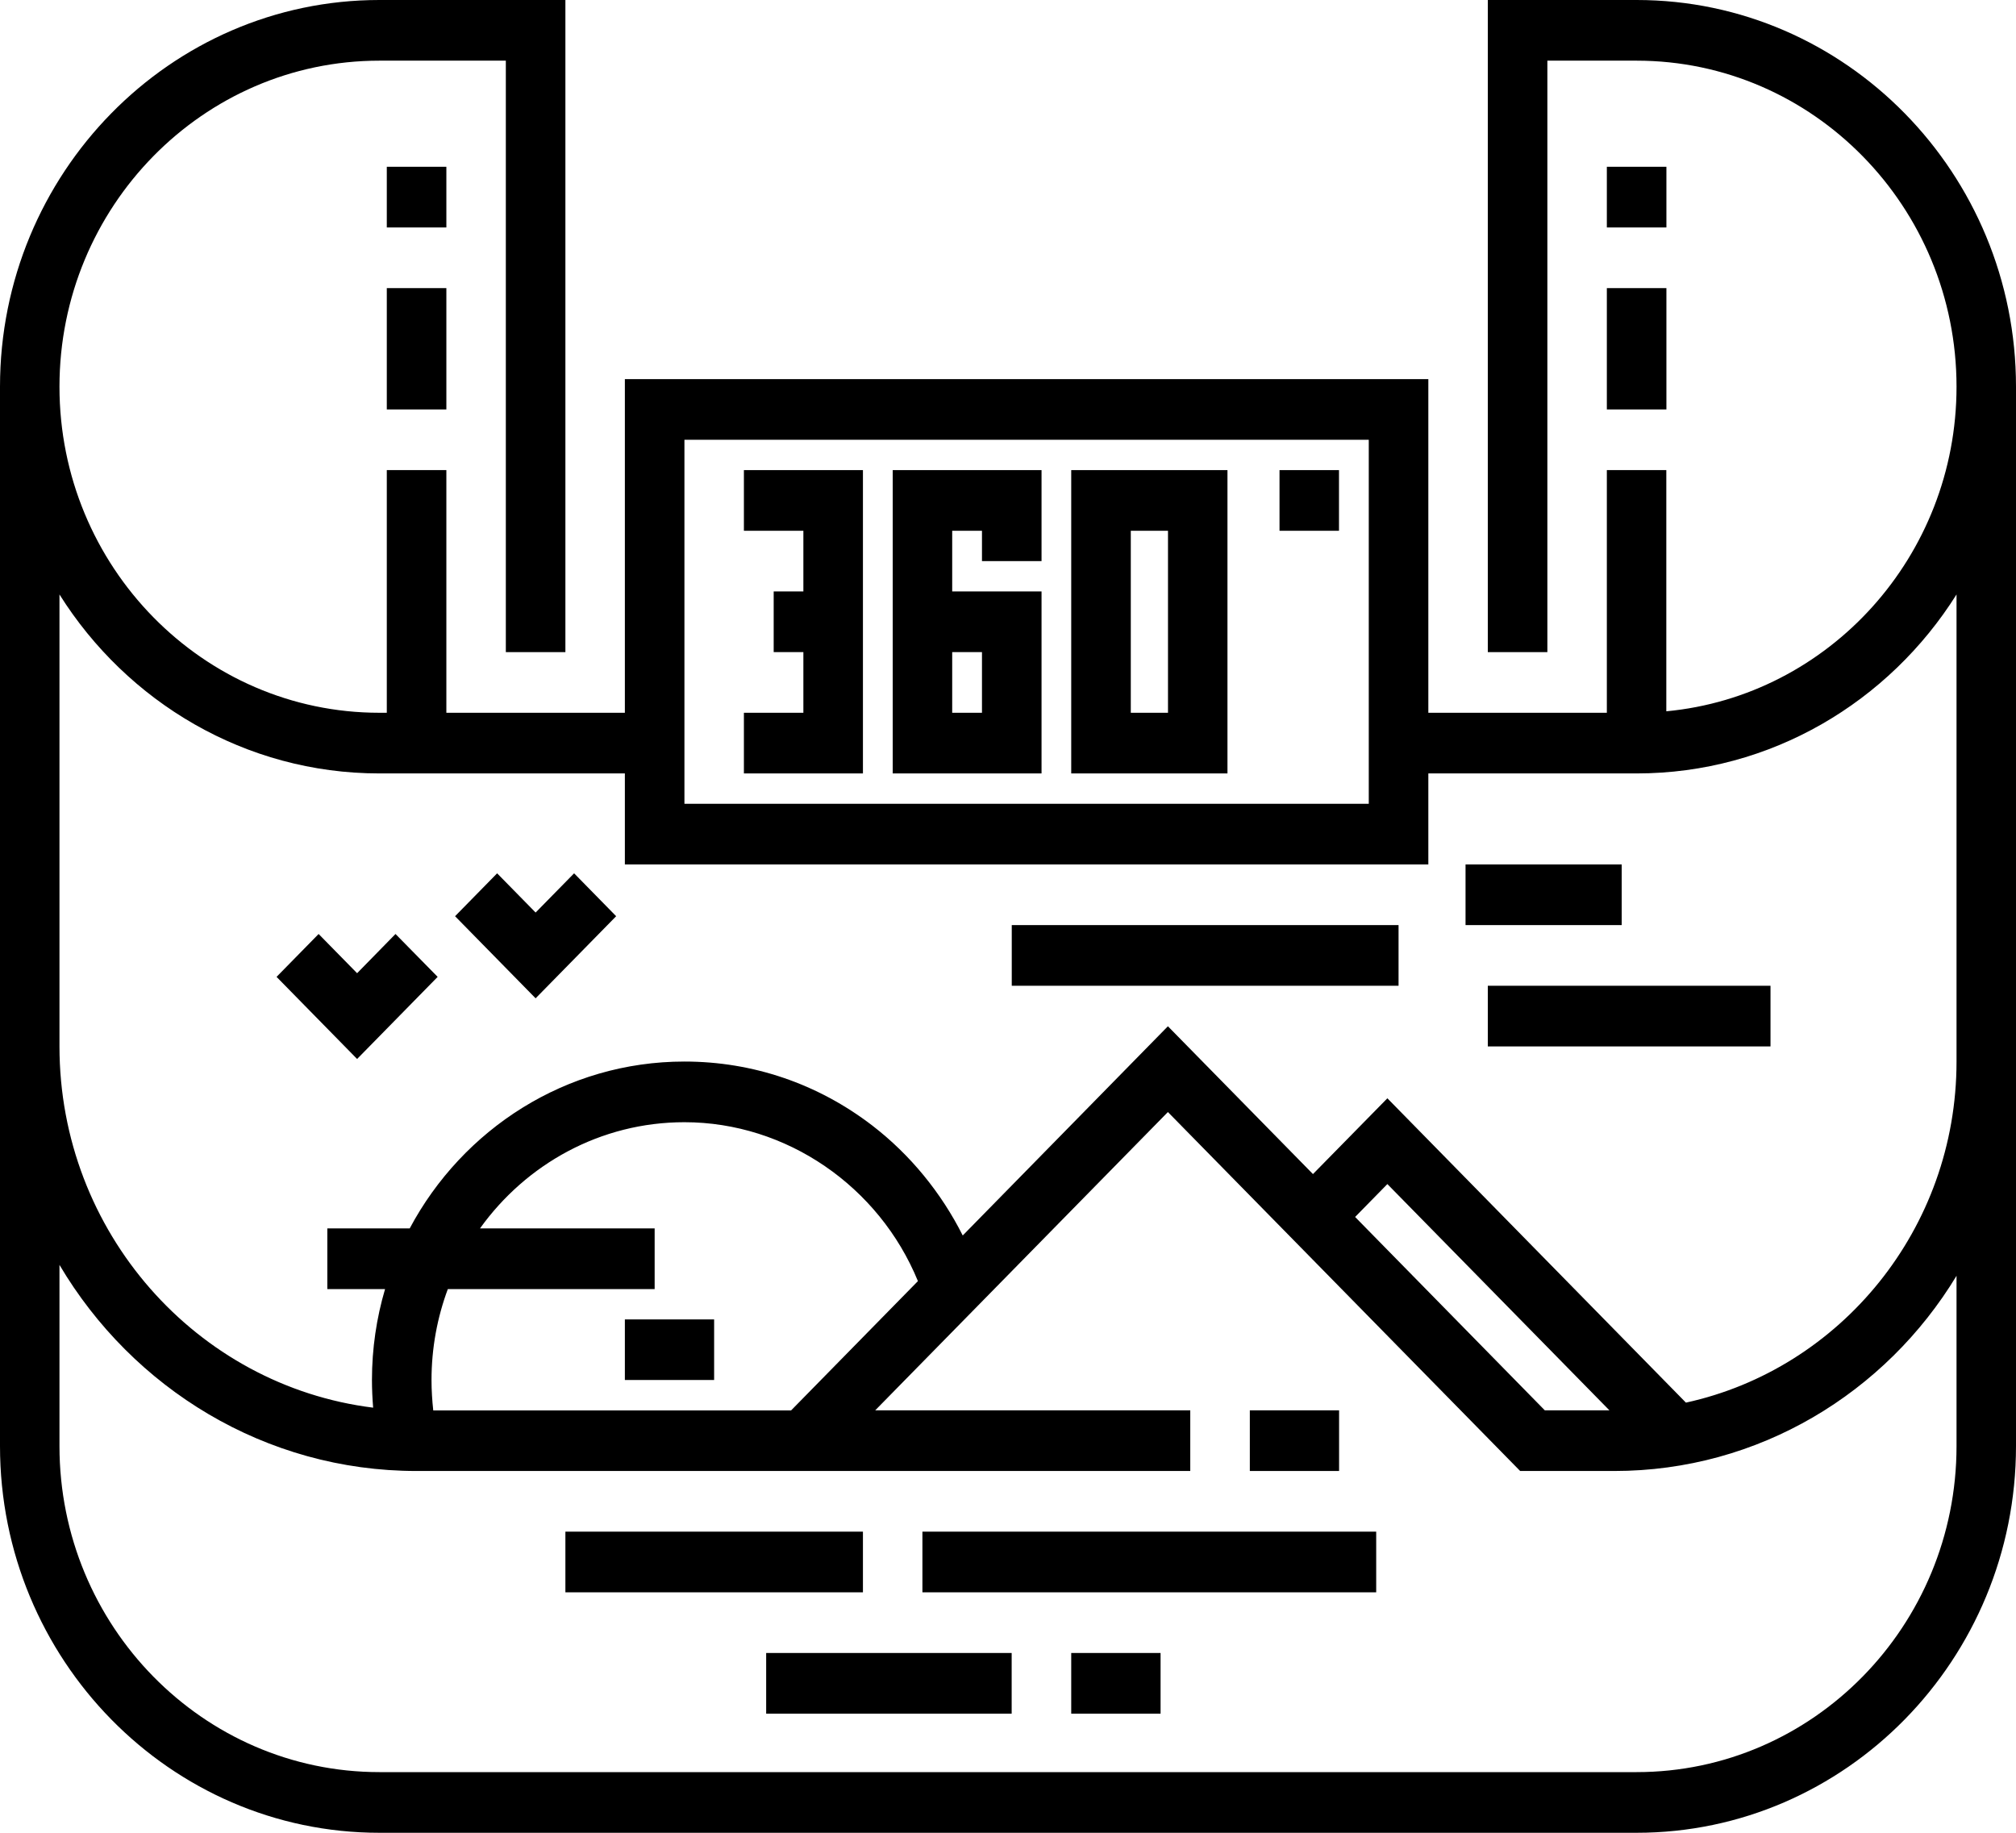 <?xml version="1.0" encoding="UTF-8"?> <svg xmlns="http://www.w3.org/2000/svg" width="22" height="20" viewBox="0 0 22 20" fill="none"><path d="M7.793 14.398H6.819V15.059H7.793V14.398Z" fill="black"></path><path d="M15.018 16.714H10.066V17.376H15.018V16.714Z" fill="black"></path><path d="M14.613 15.39H13.639V16.052H14.613V15.39Z" fill="black"></path><path d="M15.262 10.095H11.041V10.757H15.262V10.095Z" fill="black"></path><path d="M17.697 9.433H15.993V10.095H17.697V9.433Z" fill="black"></path><path d="M19.321 10.757H16.236V11.419H19.321V10.757Z" fill="black"></path><path d="M4.316 10.192L3.897 10.62L3.477 10.192L3.018 10.66L3.897 11.556L4.776 10.66L4.316 10.192Z" fill="black"></path><path d="M6.265 9.53L5.845 9.958L5.425 9.53L4.966 9.998L5.845 10.894L6.724 9.998L6.265 9.53Z" fill="black"></path><path d="M11.04 18.038H8.361V18.7H11.04V18.038Z" fill="black"></path><path d="M12.665 18.038H11.69V18.7H12.665V18.038Z" fill="black"></path><path d="M9.417 16.714H6.17V17.376H9.417V16.714Z" fill="black"></path><path d="M4.871 3.144H4.221V4.468H4.871V3.144Z" fill="black"></path><path d="M4.871 1.82H4.221V2.482H4.871V1.82Z" fill="black"></path><path d="M18.185 3.144H17.535V4.468H18.185V3.144Z" fill="black"></path><path d="M18.185 1.82H17.535V2.482H18.185V1.82Z" fill="black"></path><path d="M8.118 5.13V5.792H8.767V6.454H8.443V7.116H8.767V7.778H8.118V8.44H9.417V5.13H8.118Z" fill="black"></path><path d="M11.366 6.123V5.13H9.742V8.44H11.366V6.454H10.391V5.792H10.716V6.123H11.366ZM10.716 7.116V7.778H10.391V7.116H10.716Z" fill="black"></path><path d="M11.69 5.13V8.44H13.395V5.13H11.69ZM12.746 7.778H12.34V5.792H12.746V7.778Z" fill="black"></path><path d="M14.612 5.13H13.963V5.792H14.612V5.13Z" fill="black"></path><path d="M17.86 0H16.236V7.116H16.886V0.662H17.86C19.785 0.662 21.351 2.258 21.351 4.22C21.351 6.07 19.958 7.595 18.184 7.762V5.13H17.535V7.778H15.587V4.137H6.819V7.778H4.871V5.13H4.221V7.778H4.14C2.215 7.778 0.649 6.182 0.649 4.22C0.649 2.258 2.215 0.662 4.14 0.662H5.52V7.116H6.17V0H4.14C1.857 0 0 1.893 0 4.22V15.78C0 18.107 1.857 20 4.14 20H17.86C20.143 20 22 18.107 22 15.78V4.22C22 1.893 20.143 0 17.86 0ZM7.469 4.799H14.937V8.771H7.469V4.799ZM17.86 19.338H4.14C2.215 19.338 0.649 17.742 0.649 15.78V13.803C1.446 15.15 2.894 16.052 4.546 16.052H8.768H8.902H12.989V15.39H9.551L12.745 12.135L16.589 16.052H17.616C19.193 16.052 20.578 15.199 21.351 13.922V15.78C21.351 17.742 19.785 19.338 17.86 19.338ZM5.238 13.405C5.741 12.703 6.553 12.246 7.469 12.246C8.583 12.246 9.594 12.947 10.017 13.98L8.633 15.391H4.728C4.716 15.281 4.709 15.17 4.709 15.06C4.709 14.71 4.772 14.376 4.887 14.067H7.144V13.405H5.238V13.405ZM14.788 13.28L15.14 12.921L17.563 15.39H16.858L14.788 13.28ZM21.351 11.584C21.351 13.41 20.083 14.938 18.398 15.306L15.14 11.985L14.328 12.812L12.745 11.199L10.506 13.482C10.271 13.015 9.933 12.601 9.52 12.283C8.925 11.826 8.216 11.584 7.469 11.584C6.176 11.584 5.049 12.321 4.471 13.405H3.572V14.067H4.202C4.109 14.382 4.059 14.715 4.059 15.06C4.059 15.16 4.064 15.261 4.072 15.361C2.146 15.122 0.649 13.445 0.649 11.419V6.487C1.386 7.66 2.675 8.44 4.14 8.44H6.819V9.433H15.587V8.44H17.86C19.325 8.44 20.614 7.66 21.351 6.487L21.351 11.584Z" fill="black"></path></svg> 